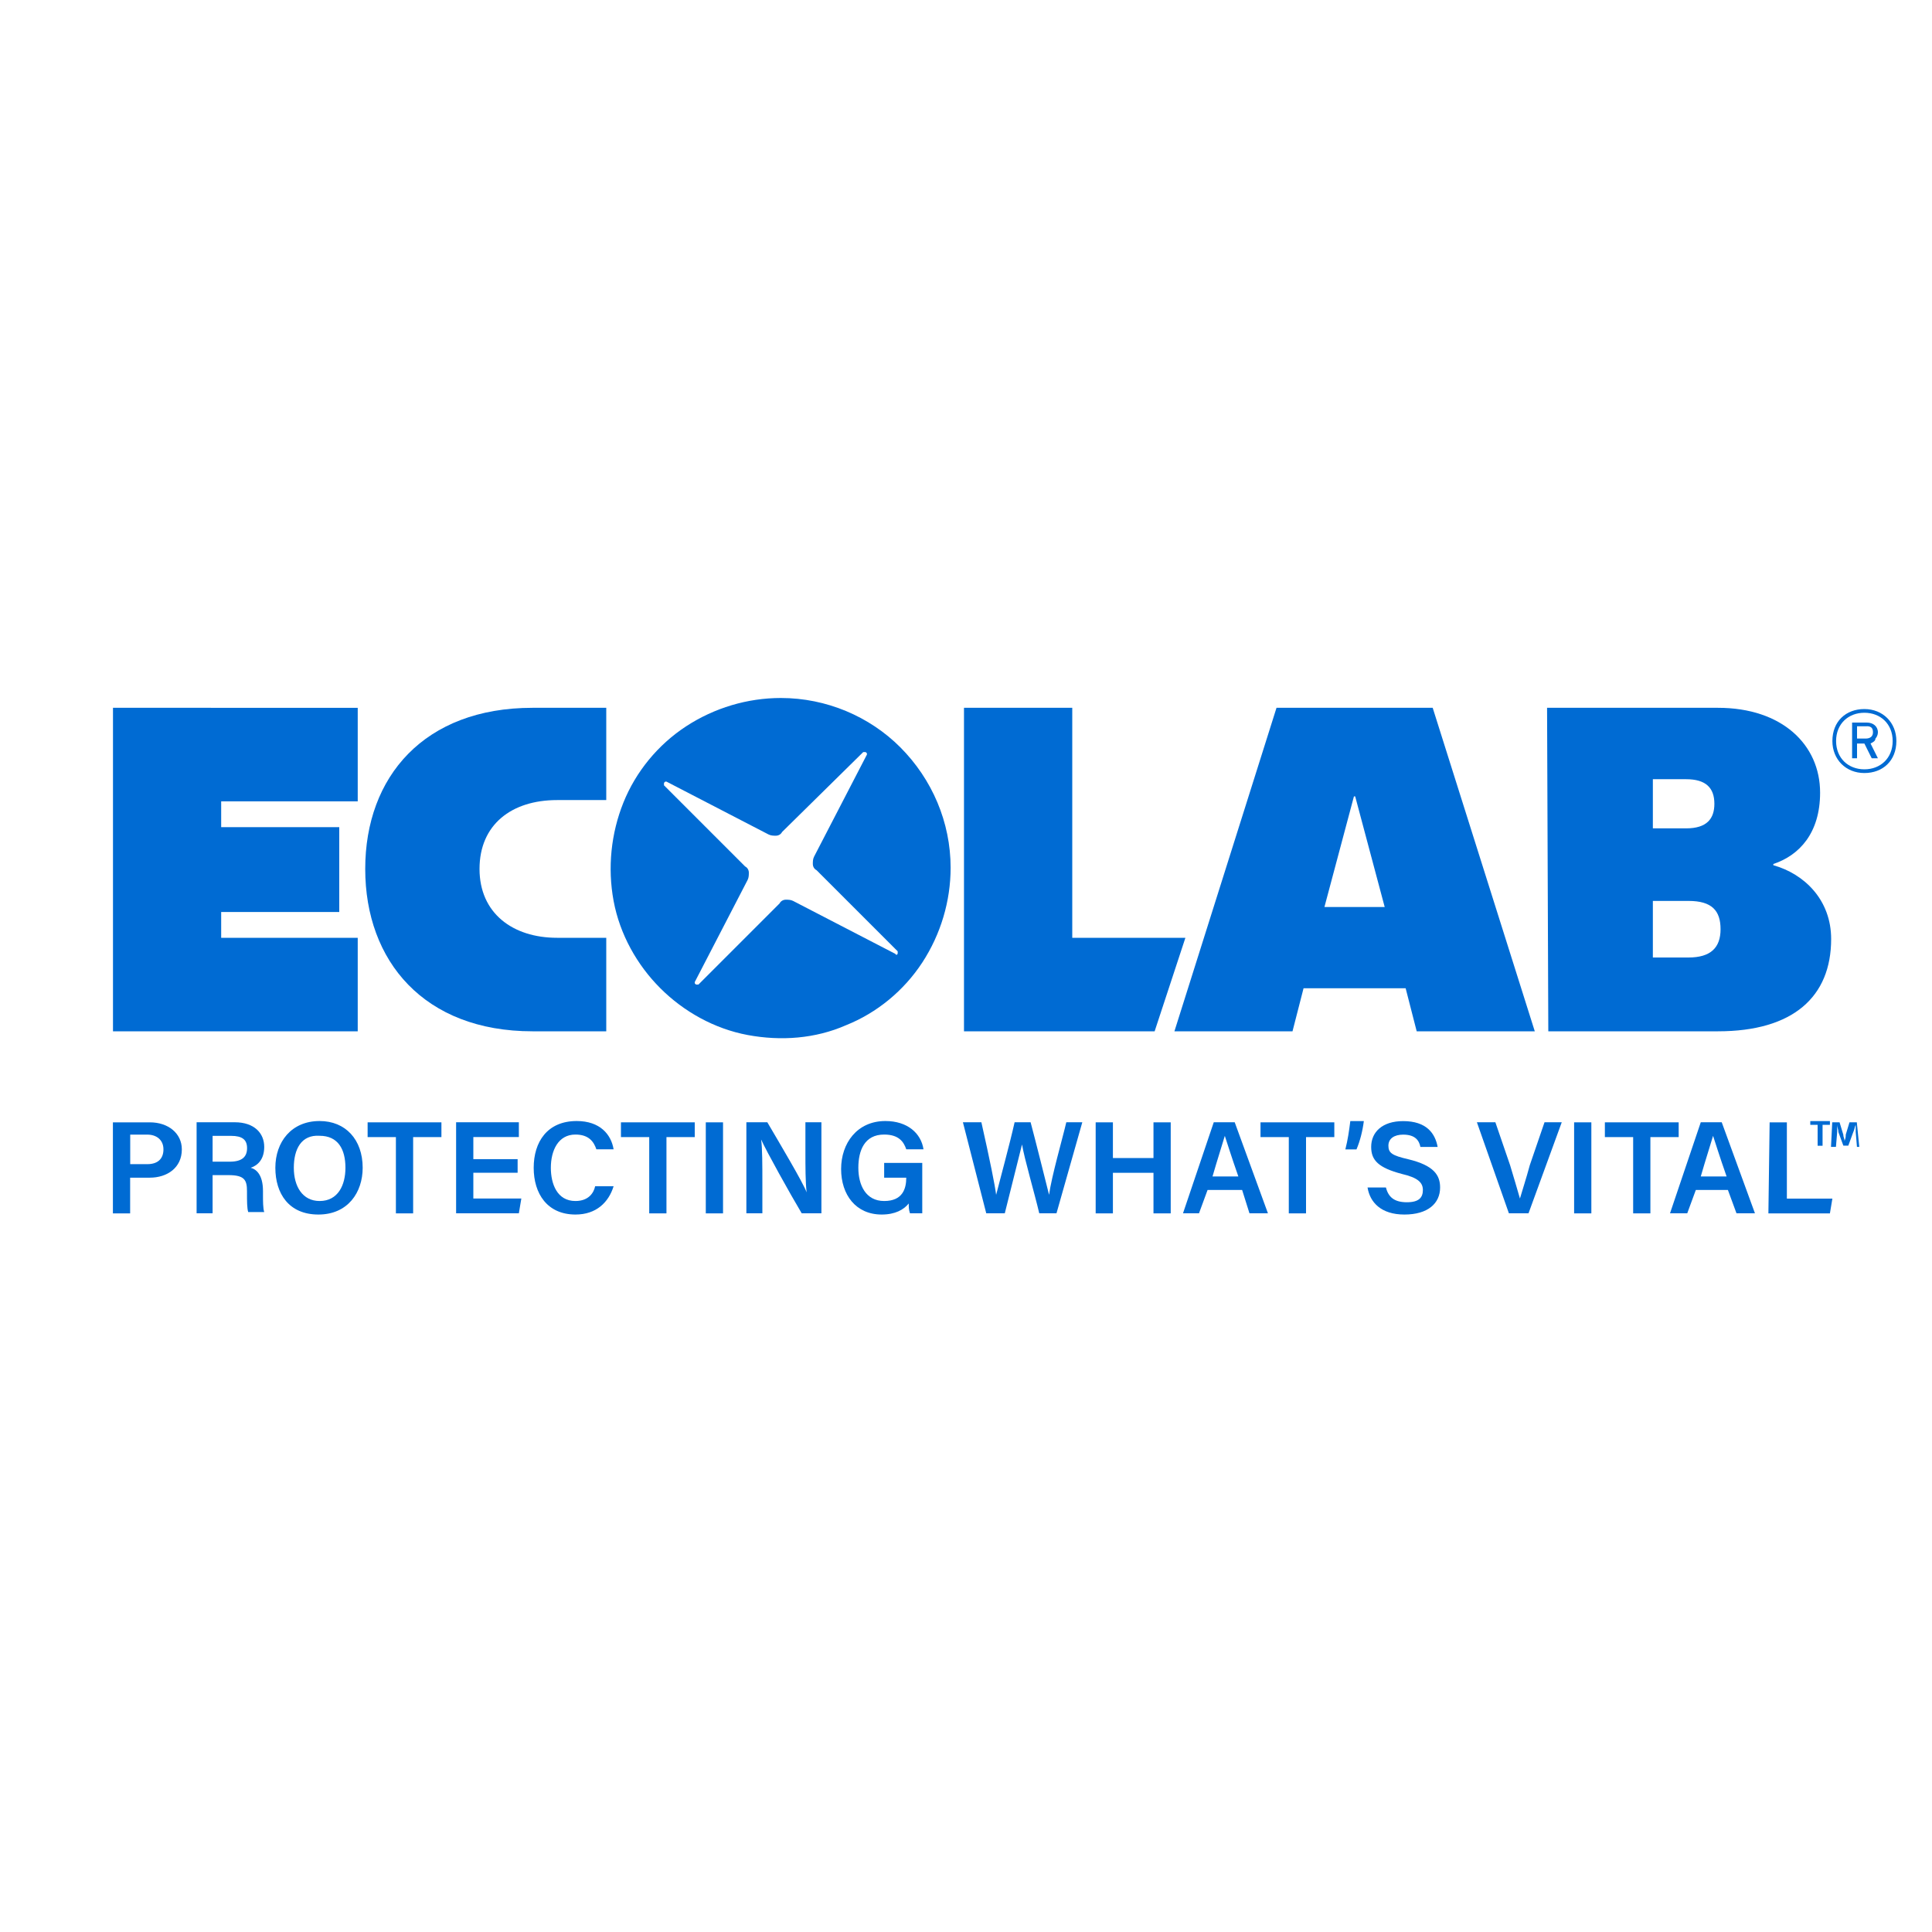 <?xml version="1.0" encoding="UTF-8"?><svg id="Calque_1" xmlns="http://www.w3.org/2000/svg" viewBox="0 0 250 250"><defs><style>.cls-1{fill:#006bd3;stroke-width:0px;}</style></defs><path class="cls-1" d="m101.04,90.32c-4.3,0-8.59,1.27-12.25,3.66-3.66,2.39-6.52,5.89-8.12,9.87s-2.07,8.43-1.27,12.73c.8,4.3,3.02,8.28,6.05,11.3,3.02,3.02,7,5.25,11.3,6.05,4.3.8,8.75.48,12.73-1.27,3.98-1.59,7.48-4.46,9.87-8.12,2.39-3.66,3.66-7.96,3.66-12.25,0-5.89-2.39-11.46-6.52-15.6-3.98-3.98-9.55-6.37-15.44-6.37h0Zm14.8,33.1l-13.21-6.84c-.32-.16-.64-.16-.95-.16s-.64.16-.8.48l-10.5,10.5h-.32l-.16-.16v-.16l6.84-13.21c.16-.32.16-.64.16-.95s-.16-.64-.48-.8l-10.5-10.5v-.32l.16-.16h.16l13.21,6.84c.32.16.64.16.95.16s.64-.16.8-.48l10.5-10.34h.32l.16.16v.16l-6.84,13.21c-.16.32-.16.64-.16.95s.16.64.48.8l10.5,10.5v.32l-.16.16-.16-.16Z"/><path class="cls-1" d="m124.75,91.59h14v29.76h14.64l-3.98,12.1h-24.67v-41.86Z"/><path class="cls-1" d="m14.62,91.59v41.86h31.67v-12.1h-17.67v-3.34h15.28v-10.98h-15.28v-3.34h17.67v-12.1H14.62Z"/><path class="cls-1" d="m72.08,121.35c-5.73,0-10.03-3.18-10.03-8.91s4.14-8.91,10.03-8.91h6.37v-11.94h-9.55c-14,0-21.64,8.91-21.64,20.85s7.64,21.01,21.64,21.01h9.55v-12.1h-6.37Z"/><path class="cls-1" d="m200.19,91.59h22.12c8.28,0,13.21,4.77,13.21,10.98,0,5.25-2.71,8.12-6.05,9.23v.16c3.98,1.11,7.48,4.46,7.48,9.55,0,7.48-4.93,11.94-14.64,11.94h-21.96l-.16-41.86h0Zm13.69,24.99v7.32h4.62c2.86,0,4.14-1.27,4.14-3.66s-1.11-3.66-4.14-3.66c0,0-4.62,0-4.62,0Zm0-15.76v6.37h4.3c2.71,0,3.66-1.27,3.66-3.18,0-2.07-1.11-3.18-3.66-3.18h-4.3Z"/><path class="cls-1" d="m198.6,133.45h-15.28l-1.43-5.57h-13.21l-1.43,5.57h-15.28l13.21-41.86h20.21l13.21,41.86Zm-23.24-30.4h-.16l-3.82,14.32h7.8l-3.82-14.32Z"/><path class="cls-1" d="m241.25,100.03c-2.39,0-4.14-1.75-4.14-4.14,0-2.55,1.75-4.14,4.14-4.14s4.14,1.75,4.14,4.14c0,2.55-1.75,4.14-4.14,4.14Zm0-7.8c-2.07,0-3.66,1.43-3.66,3.66s1.59,3.66,3.66,3.66,3.66-1.43,3.66-3.66-1.59-3.66-3.66-3.66Zm.8,3.98l.95,1.91h-.8l-.95-1.91h-.95v1.91h-.64v-4.62h1.91c.8,0,1.43.48,1.43,1.27,0,.32-.16.64-.32.8,0,.32-.32.48-.64.64Zm-.48-2.23h-1.27v1.59h1.11c.64,0,.95-.32.95-.8s-.16-.8-.8-.8Z"/><path class="cls-1" d="m236.79,145.07v.48h-.95v2.71h-.64v-2.71h-.95v-.48h2.55Zm3.5,3.34l-.16-1.91v-.95h0c-.16.32-.16.64-.32.95l-.64,1.75h-.64l-.64-1.75c0-.32-.16-.64-.16-.95h0v.95l-.16,1.91h-.64l.16-3.18h.95l.48,1.59c0,.32.16.48.16.8h0c.16-.32.16-.64.16-.8l.48-1.59h.95l.32,3.18h-.32Z"/><path class="cls-1" d="m14.62,145.23h4.77c2.39,0,4.14,1.43,4.14,3.5,0,2.39-1.91,3.66-4.14,3.66h-2.55v4.62h-2.23v-11.78Zm2.23,5.41h2.23c1.27,0,2.07-.64,2.07-1.91s-.95-1.91-2.07-1.91h-2.23v3.82Z"/><path class="cls-1" d="m27.51,152.07v4.93h-2.07v-11.78h4.93c2.55,0,3.82,1.43,3.82,3.18,0,1.59-.8,2.39-1.75,2.71.64.16,1.59.8,1.59,3.02v.48c0,.8,0,1.75.16,2.23h-2.07c-.16-.48-.16-1.43-.16-2.55v-.16c0-1.43-.32-2.07-2.39-2.07h-2.07Zm0-1.75h2.23c1.59,0,2.23-.64,2.23-1.75s-.64-1.59-2.07-1.59h-2.39v3.34Z"/><path class="cls-1" d="m46.93,151.11c0,3.18-1.91,6.05-5.73,6.05s-5.57-2.71-5.57-6.05,2.07-6.05,5.73-6.05c3.34,0,5.57,2.39,5.57,6.05Zm-8.91,0c0,2.39,1.11,4.3,3.34,4.3,2.39,0,3.34-2.07,3.34-4.3,0-2.39-.95-4.14-3.34-4.14-2.39-.16-3.34,1.75-3.34,4.14h0Z"/><path class="cls-1" d="m51.23,147.14h-3.66v-1.91h9.55v1.91h-3.66v9.87h-2.23v-9.87Z"/><path class="cls-1" d="m66.98,151.75h-5.73v3.34h6.21l-.32,1.91h-8.12v-11.78h8.12v1.91h-5.89v2.86h5.73s0,1.75,0,1.75Z"/><path class="cls-1" d="m79.4,153.5c-.64,2.07-2.23,3.66-4.93,3.66-3.66,0-5.41-2.71-5.41-6.05s1.75-6.05,5.57-6.05c3.02,0,4.46,1.75,4.77,3.66h-2.23c-.32-.95-.95-1.91-2.71-1.91-2.23,0-3.18,2.07-3.18,4.3,0,2.07.8,4.3,3.18,4.3,1.75,0,2.39-1.11,2.55-1.91h2.39Z"/><path class="cls-1" d="m84.01,147.14h-3.66v-1.91h9.55v1.91h-3.66v9.87h-2.23v-9.87Z"/><path class="cls-1" d="m93.56,145.23v11.78h-2.23v-11.78h2.23Z"/><path class="cls-1" d="m96.58,157v-11.78h2.71c1.59,2.71,4.62,7.8,5.09,9.07h0c-.16-1.27-.16-3.34-.16-5.25v-3.82h2.07v11.78h-2.55c-1.43-2.39-4.62-8.12-5.25-9.55h0c.16,1.11.16,3.34.16,5.57v3.98h-2.07Z"/><path class="cls-1" d="m119.34,157h-1.59c-.16-.48-.16-.8-.16-1.27-.64.8-1.75,1.43-3.5,1.43-3.34,0-5.25-2.55-5.25-5.89s2.07-6.21,5.73-6.21c2.86,0,4.62,1.59,4.93,3.66h-2.23c-.32-.95-.95-1.91-2.86-1.91-2.55,0-3.34,2.07-3.34,4.3s.95,4.3,3.34,4.3,2.86-1.59,2.86-3.02h-2.86v-1.91h4.93v6.52Z"/><path class="cls-1" d="m127.62,157l-3.02-11.78h2.39c1.11,4.93,1.75,8.12,1.91,9.39h0c.48-1.91,1.75-6.52,2.39-9.39h2.07c.64,2.39,1.91,7.48,2.39,9.39h0c.32-2.39,1.75-7.32,2.23-9.39h2.07l-3.34,11.78h-2.23c-.64-2.71-1.91-7-2.23-8.91h0c-.48,1.91-1.59,6.37-2.23,8.91h-2.39Z"/><path class="cls-1" d="m141.78,145.23h2.23v4.62h5.25v-4.62h2.23v11.78h-2.23v-5.25h-5.25v5.25h-2.23v-11.78Z"/><path class="cls-1" d="m156.26,153.98l-1.11,3.02h-2.07l3.98-11.78h2.71l4.3,11.78h-2.39l-.95-3.02h-4.46Zm3.98-1.75c-.95-2.71-1.43-4.3-1.75-5.25h0c-.32,1.11-.95,3.02-1.59,5.25h3.34Z"/><path class="cls-1" d="m166.77,147.14h-3.66v-1.91h9.55v1.91h-3.66v9.87h-2.23v-9.87Z"/><path class="cls-1" d="m179.34,153.66c.32,1.27,1.11,1.91,2.71,1.91s2.07-.64,2.07-1.59-.64-1.59-2.71-2.07c-3.02-.8-3.98-1.75-3.98-3.5,0-1.91,1.43-3.34,4.14-3.34,3.02,0,4.14,1.59,4.46,3.34h-2.23c-.16-.8-.64-1.59-2.23-1.59-1.11,0-1.91.48-1.91,1.43s.48,1.27,2.55,1.75c3.34.8,4.14,2.07,4.14,3.66,0,2.07-1.59,3.5-4.62,3.5s-4.46-1.59-4.77-3.5h2.39Z"/><path class="cls-1" d="m195.25,157l-4.14-11.78h2.39l1.91,5.57c.48,1.59.95,3.18,1.27,4.3h0c.32-1.11.8-2.55,1.27-4.3l1.91-5.57h2.23l-4.3,11.78h-2.55Z"/><path class="cls-1" d="m205.92,145.23v11.78h-2.23v-11.78h2.23Z"/><path class="cls-1" d="m211.33,147.14h-3.66v-1.91h9.55v1.91h-3.66v9.87h-2.23v-9.87Z"/><path class="cls-1" d="m219.44,153.98l-1.11,3.02h-2.23l3.98-11.78h2.71l4.3,11.78h-2.39l-1.11-3.02h-4.14Zm3.98-1.75c-.95-2.71-1.43-4.3-1.75-5.25h0c-.32,1.11-.95,3.02-1.59,5.25h3.34Z"/><path class="cls-1" d="m228.99,145.23h2.23v9.87h5.89l-.32,1.91h-7.96l.16-11.78Z"/><path class="cls-1" d="m174.09,148.73c.32-1.27.48-2.39.64-3.66h1.75c-.16,1.27-.48,2.55-.95,3.66h-1.43Z"/></svg>